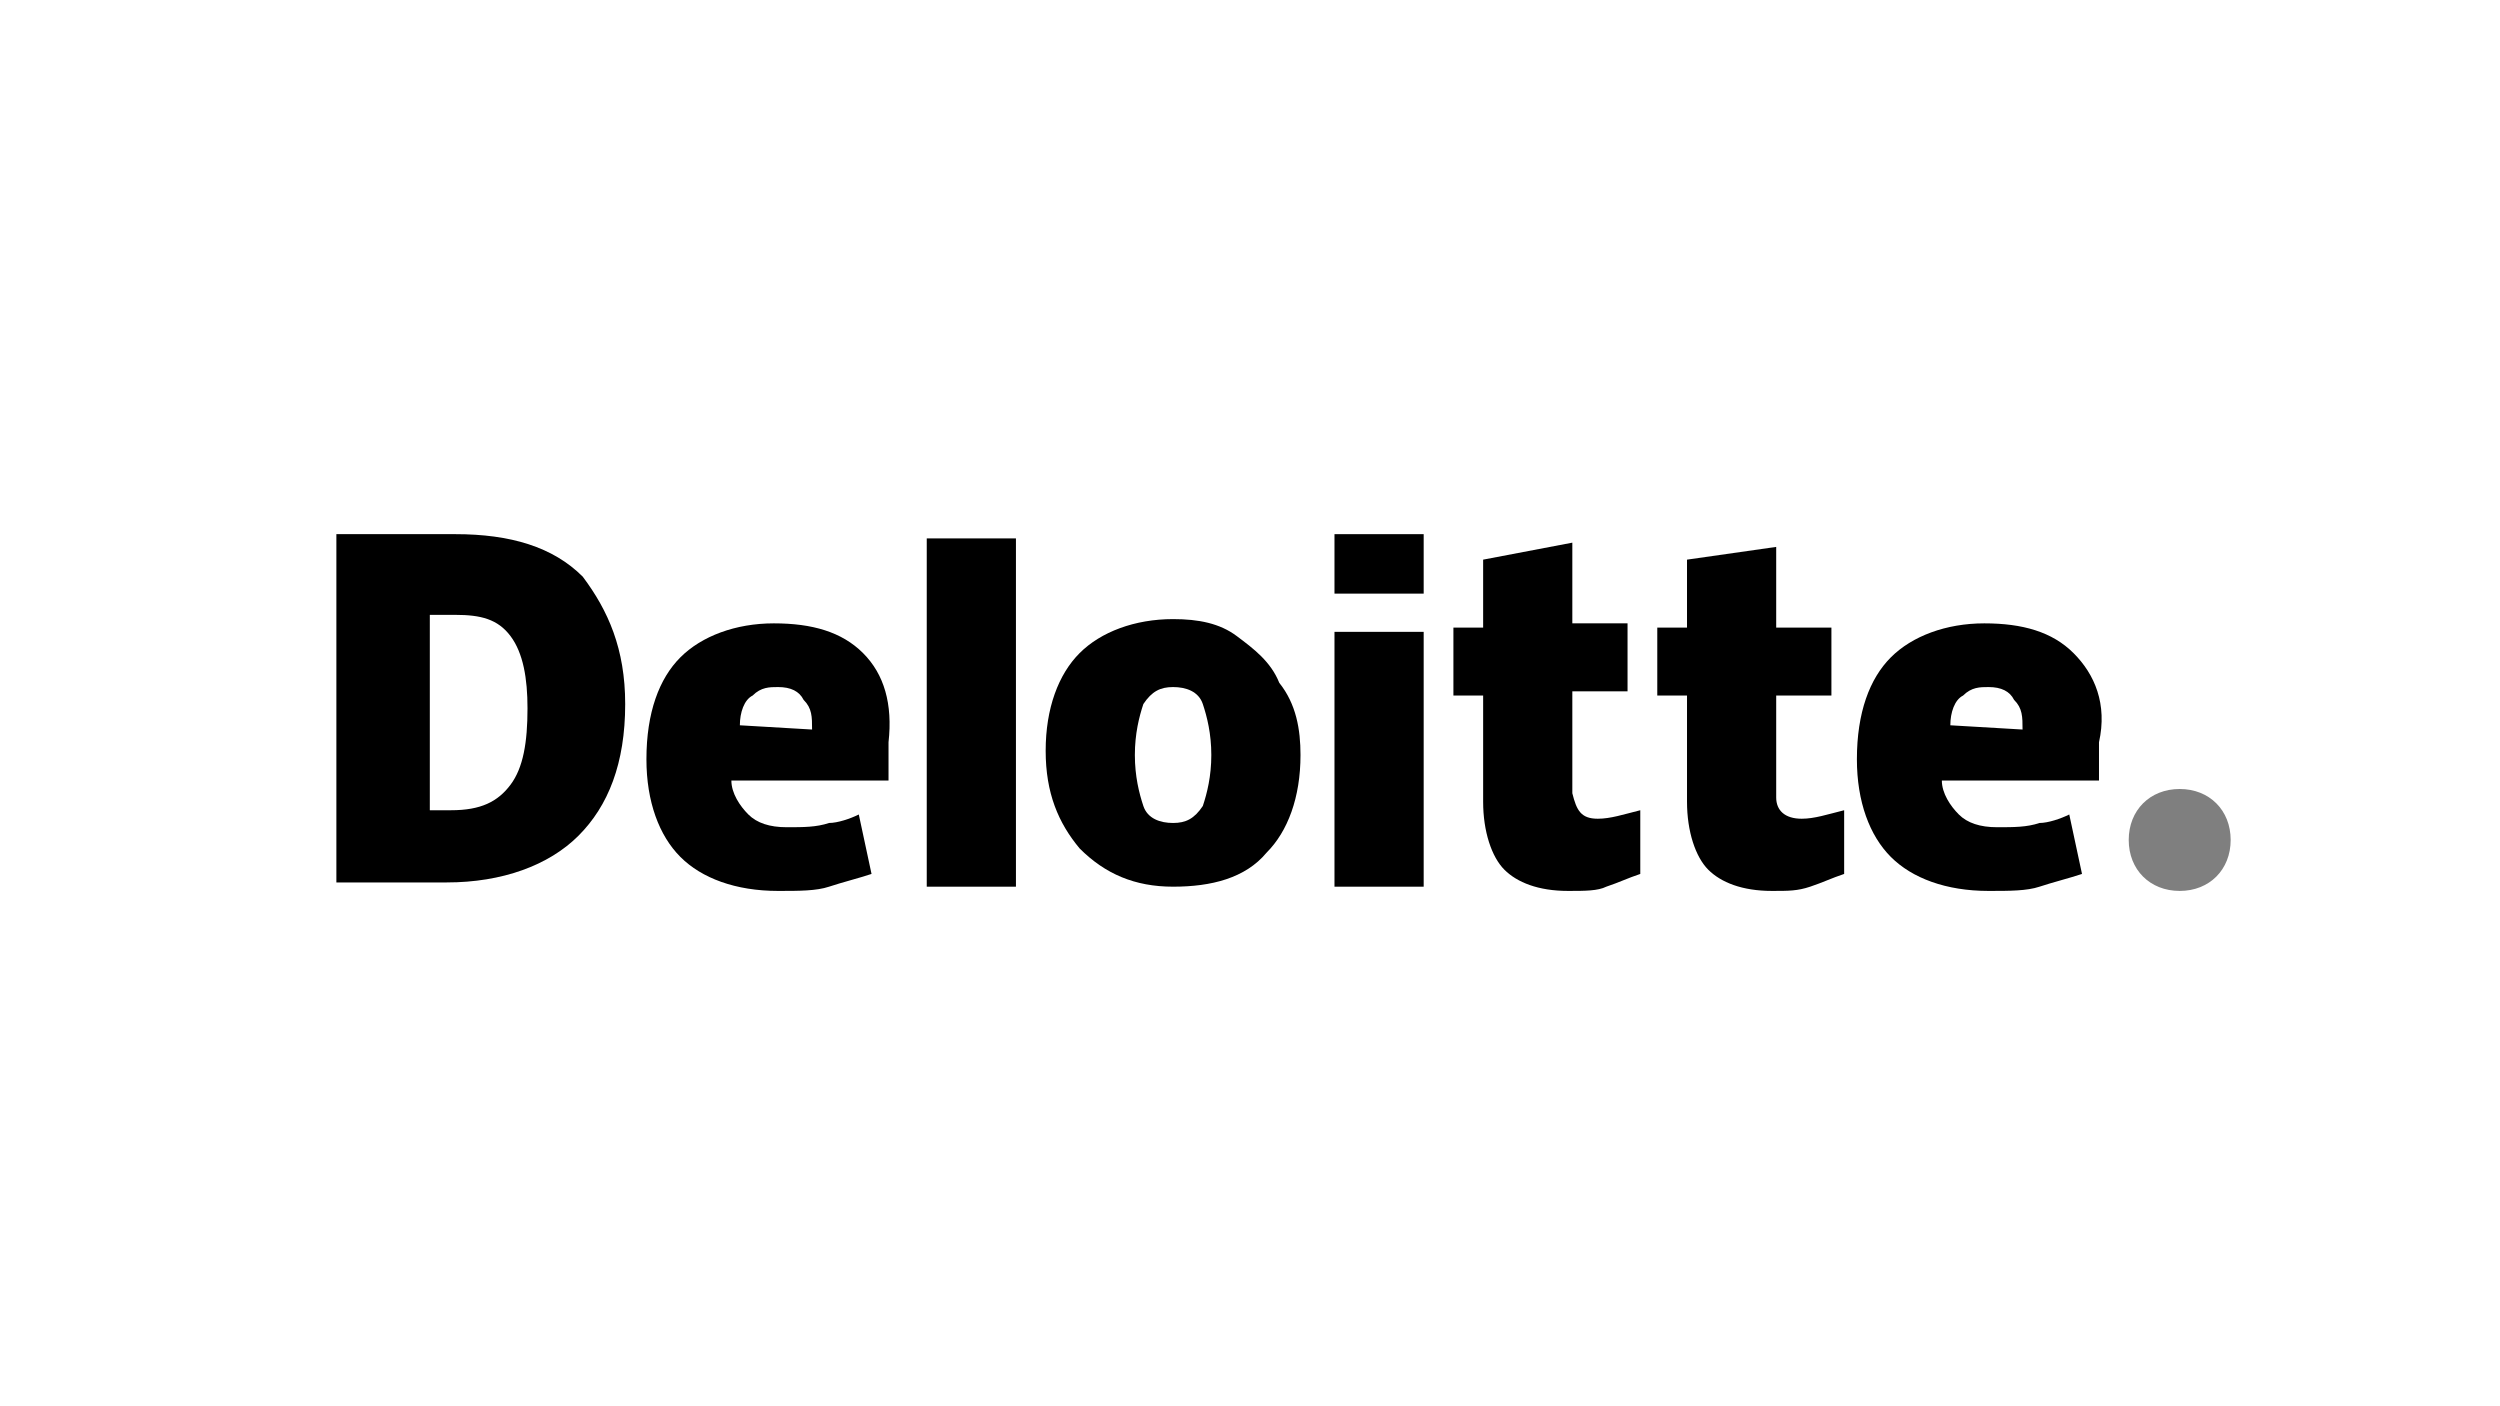<?xml version="1.0" encoding="utf-8"?>
<!-- Generator: Adobe Illustrator 25.0.1, SVG Export Plug-In . SVG Version: 6.00 Build 0)  -->
<svg version="1.1" id="Ebene_1" xmlns="http://www.w3.org/2000/svg" xmlns:xlink="http://www.w3.org/1999/xlink" x="0px" y="0px"
	 viewBox="0 0 320 180" style="enable-background:new 0 0 320 180;" xml:space="preserve">
<style type="text/css">
	.st0{opacity:0.5;}
</style>
<g id="layer1_10_" transform="translate(-2521.97,-654.343)">
	<g id="g3359" transform="matrix(3.068,0,0,3.068,-6165.655,-2195.369)">
		<g id="g3371" transform="matrix(1.772,0,0,1.772,-2301.05,-745.377)">
			<path id="path3356" class="st0" d="M2946.7,964.6c0-0.7,0.5-1.2,1.2-1.2c0.7,0,1.2,0.5,1.2,1.2c0,0.7-0.5,1.2-1.2,1.2
				C2947.2,965.8,2946.7,965.3,2946.7,964.6"/>
			<path id="path3360" d="M2909,961.5c0-0.7-0.1-1.3-0.4-1.7c-0.3-0.4-0.7-0.5-1.3-0.5h-0.6v4.6h0.5c0.7,0,1.1-0.2,1.4-0.6
				C2908.9,962.9,2909,962.3,2909,961.5 M2911.3,961.4c0,1.4-0.4,2.4-1.1,3.1c-0.7,0.7-1.8,1.1-3.1,1.1h-2.6v-8.2h2.8
				c1.3,0,2.3,0.3,3,1C2910.9,959.2,2911.3,960.1,2911.3,961.4"/>
			<path id="path3362" d="M2918.4,965.7h2.1v-8.2h-2.1V965.7z"/>
			<path id="path3366" d="M2923.3,962.6c0,0.5,0.1,0.9,0.2,1.2c0.1,0.3,0.4,0.4,0.7,0.4c0.3,0,0.5-0.1,0.7-0.4
				c0.1-0.3,0.2-0.7,0.2-1.2c0-0.5-0.1-0.9-0.2-1.2c-0.1-0.3-0.4-0.4-0.7-0.4c-0.3,0-0.5,0.1-0.7,0.4
				C2923.4,961.7,2923.3,962.1,2923.3,962.6 M2927.2,962.6c0,1-0.3,1.8-0.8,2.3c-0.5,0.6-1.3,0.8-2.2,0.8c-0.9,0-1.6-0.3-2.2-0.9
				c-0.5-0.6-0.8-1.3-0.8-2.3c0-1,0.3-1.8,0.8-2.3s1.3-0.8,2.2-0.8c0.6,0,1.1,0.1,1.5,0.4c0.4,0.3,0.8,0.6,1,1.1
				C2927.1,961.4,2927.2,962,2927.2,962.6"/>
			<path id="path3370" d="M2928,965.7h2.1v-3.1v-2.9h-2.1V965.7z"/>
			<path id="path3372" d="M2928,958.8h2.1v-1.4h-2.1V958.8z"/>
			<path id="path3376" d="M2934.2,964.1c0.3,0,0.6-0.1,1-0.2v1.5c-0.3,0.1-0.5,0.2-0.8,0.3c-0.2,0.1-0.5,0.1-0.9,0.1
				c-0.7,0-1.2-0.2-1.5-0.5c-0.3-0.3-0.5-0.9-0.5-1.6v-2.5h-0.7v-1.6h0.7V958l2.1-0.4v1.9h1.3v1.6h-1.3v2.4
				C2933.7,963.9,2933.8,964.1,2934.2,964.1"/>
			<path id="path3380" d="M2939,964.1c0.3,0,0.6-0.1,1-0.2v1.5c-0.3,0.1-0.5,0.2-0.8,0.3c-0.3,0.1-0.5,0.1-0.9,0.1
				c-0.7,0-1.2-0.2-1.5-0.5c-0.3-0.3-0.5-0.9-0.5-1.6v-2.5h-0.7v-1.6h0.7V958l2.1-0.3v1.9h1.3v1.6h-1.3v2.4
				C2938.4,963.9,2938.6,964.1,2939,964.1"/>
			<path id="path3384" d="M2942.5,961.9c0-0.3,0.1-0.6,0.3-0.7c0.2-0.2,0.4-0.2,0.6-0.2c0.3,0,0.5,0.1,0.6,0.3
				c0.2,0.2,0.2,0.4,0.2,0.7L2942.5,961.9L2942.5,961.9z M2945.4,960.2c-0.5-0.5-1.2-0.7-2.1-0.7c-0.9,0-1.7,0.3-2.2,0.8
				c-0.5,0.5-0.8,1.3-0.8,2.4c0,1,0.3,1.8,0.8,2.3c0.5,0.5,1.3,0.8,2.3,0.8c0.5,0,0.9,0,1.2-0.1c0.3-0.1,0.7-0.2,1-0.3l-0.3-1.4
				c-0.2,0.1-0.5,0.2-0.7,0.2c-0.3,0.1-0.6,0.1-1,0.1c-0.4,0-0.7-0.1-0.9-0.3c-0.2-0.2-0.4-0.5-0.4-0.8h3.7v-0.9
				C2946.2,961.4,2945.9,960.7,2945.4,960.2"/>
			<path id="path3388" d="M2914,961.9c0-0.3,0.1-0.6,0.3-0.7c0.2-0.2,0.4-0.2,0.6-0.2c0.3,0,0.5,0.1,0.6,0.3
				c0.2,0.2,0.2,0.4,0.2,0.7L2914,961.9L2914,961.9z M2916.9,960.2c-0.5-0.5-1.2-0.7-2.1-0.7c-0.9,0-1.7,0.3-2.2,0.8
				s-0.8,1.3-0.8,2.4c0,1,0.3,1.8,0.8,2.3c0.5,0.5,1.3,0.8,2.3,0.8c0.5,0,0.9,0,1.2-0.1c0.3-0.1,0.7-0.2,1-0.3l-0.3-1.4
				c-0.2,0.1-0.5,0.2-0.7,0.2c-0.3,0.1-0.6,0.1-1,0.1c-0.4,0-0.7-0.1-0.9-0.3c-0.2-0.2-0.4-0.5-0.4-0.8h3.7v-0.9
				C2917.6,961.4,2917.4,960.7,2916.9,960.2"/>
		</g>
	</g>
</g>
</svg>
